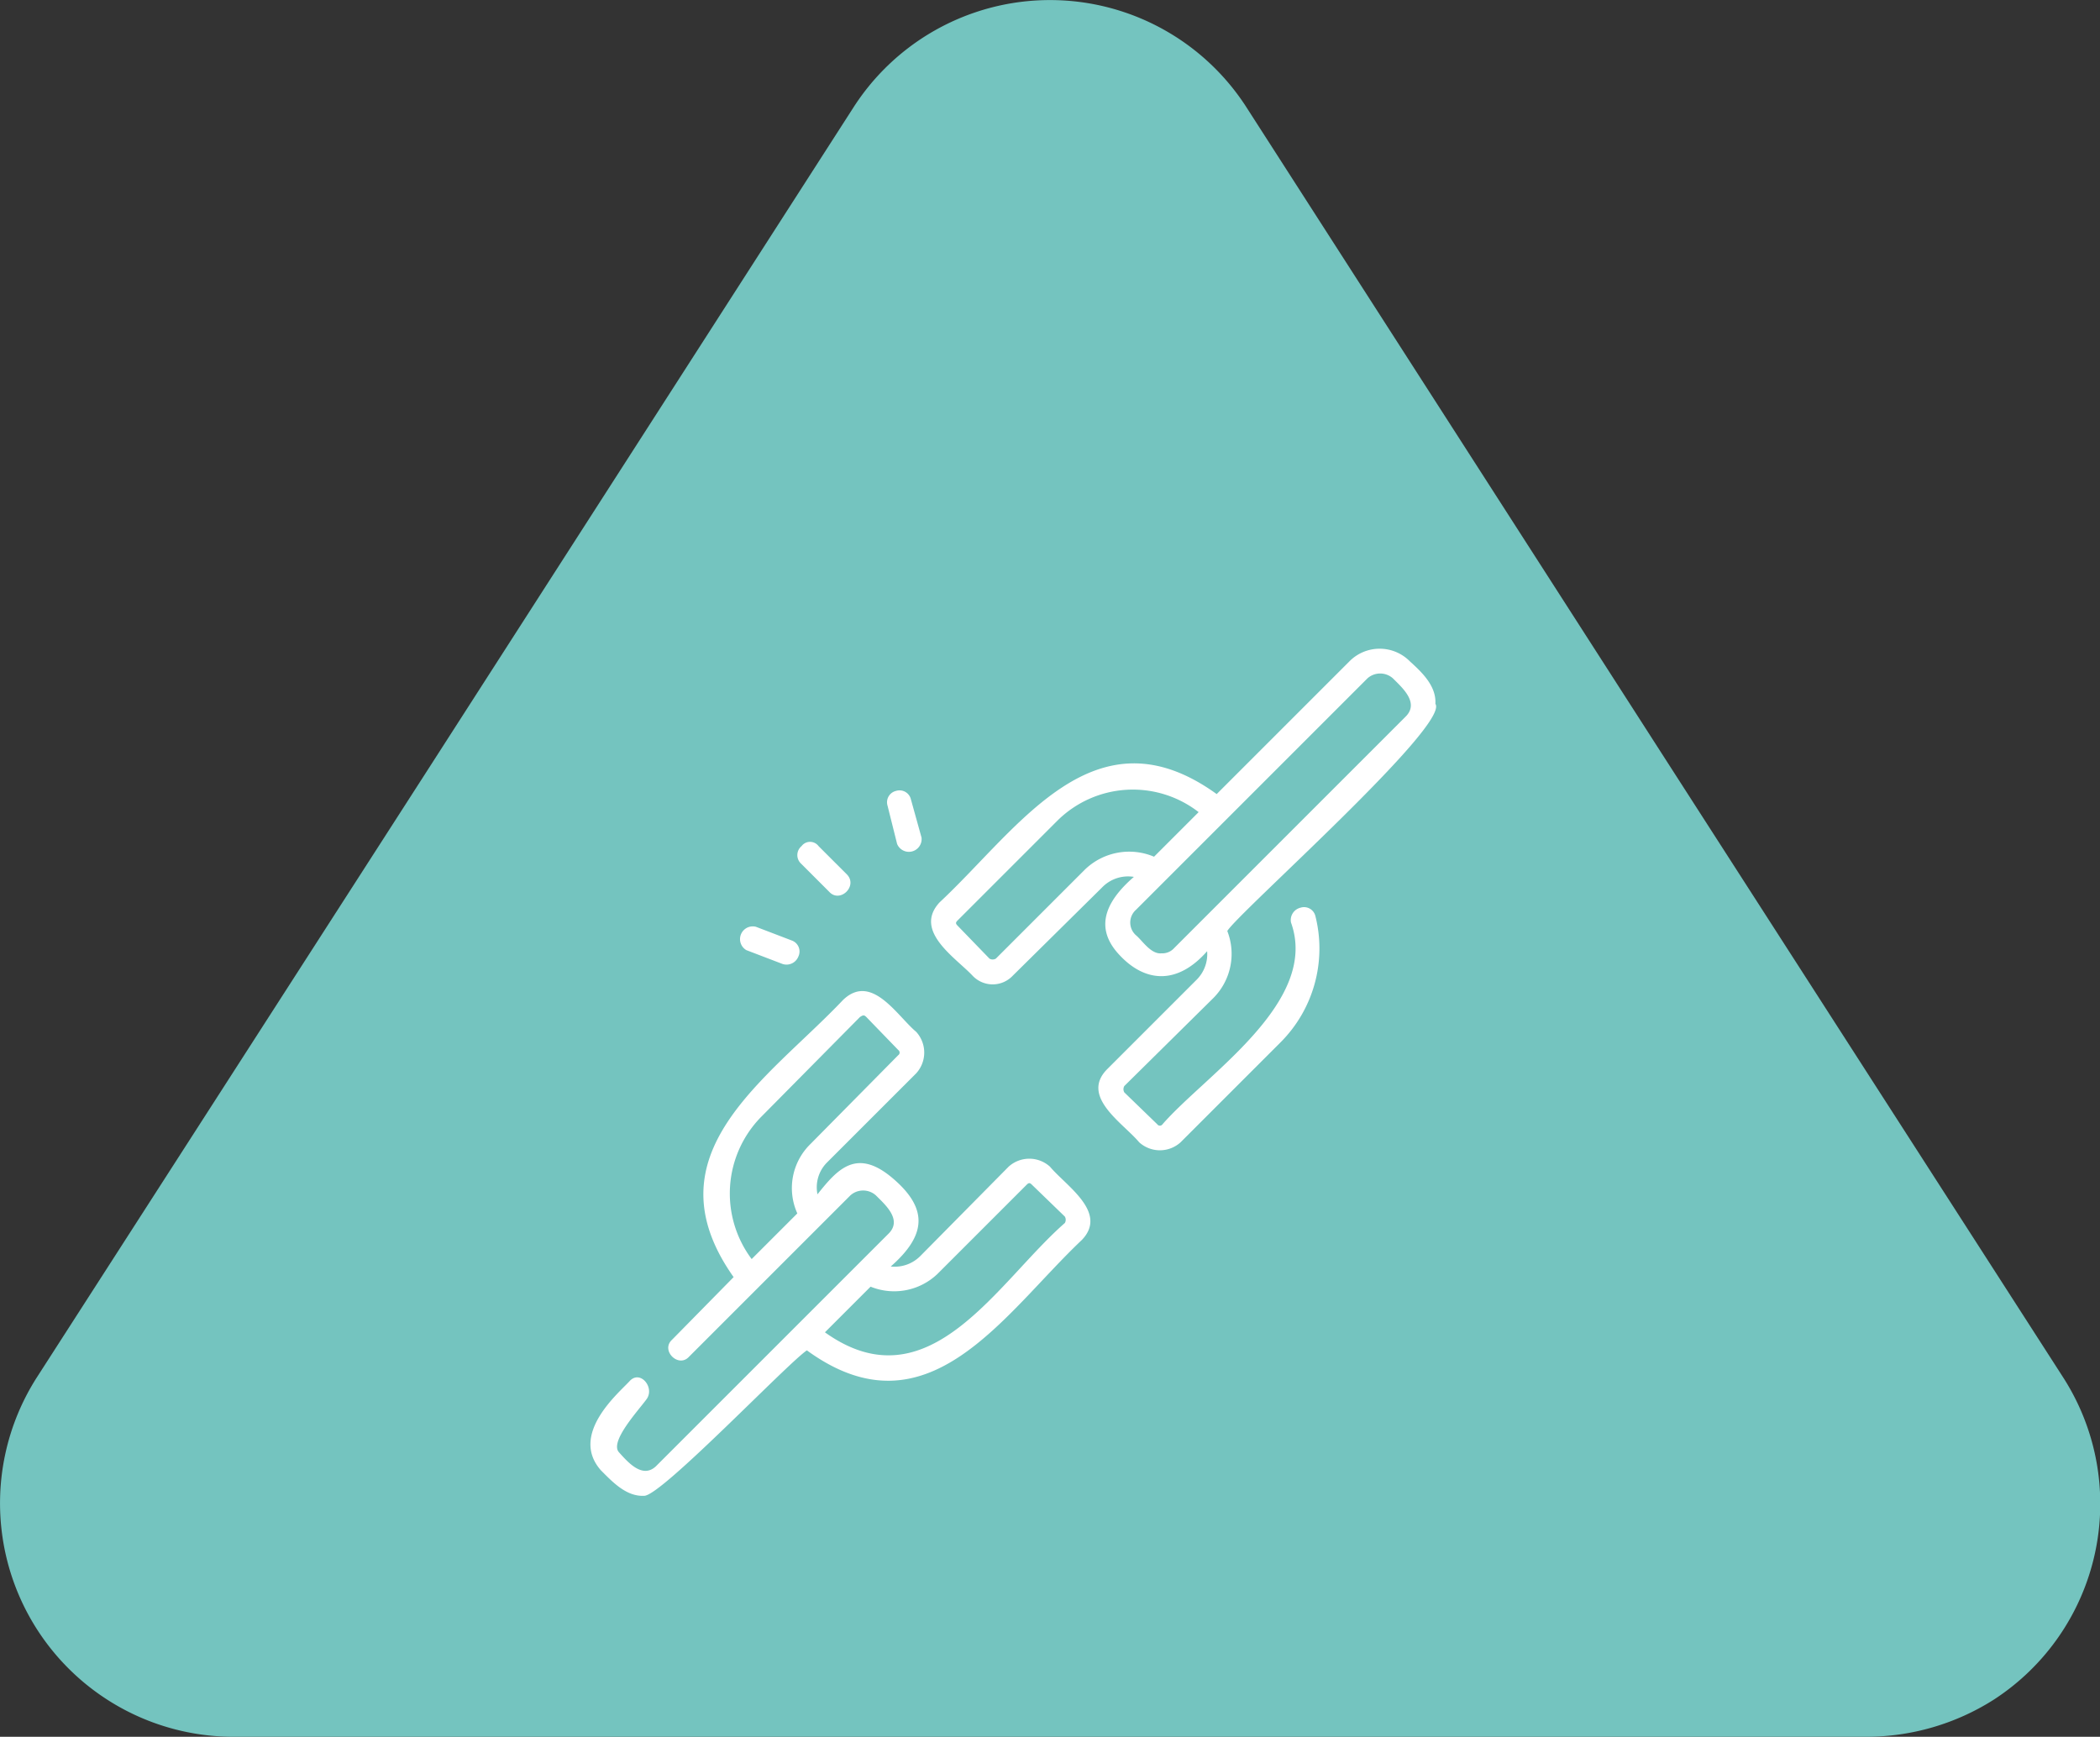 <svg xmlns="http://www.w3.org/2000/svg" xmlns:xlink="http://www.w3.org/1999/xlink" viewBox="0 0 197.8 163.6"><rect x="0" y="0" width="197.8" height="163.6" fill="#333333" stroke="none"/><defs><style>.cls-1{fill:none;}.cls-2{fill:#74c4bf;}.cls-3{clip-path:url(#clip-path);}.cls-4{fill:#fff;}</style><clipPath id="clip-path"><rect class="cls-1" x="55.4" y="61.1" width="79.9" height="79.86"></rect></clipPath></defs><g id="Layer_2" data-name="Layer 2"><g id="Layer_1-2" data-name="Layer 1"><path class="cls-2" d="M80.4,10.1a22,22,0,0,1,37,0l40.1,62.4,36.8,57.2a22,22,0,0,1-6.5,30.4,22.4,22.4,0,0,1-12,3.5H22.1A22,22,0,0,1,3.5,129.7L40.3,72.5Z"></path><g class="cls-3"><path class="cls-4" d="M98.9,109.9a2.9,2.9,0,0,0-3.9,0l-8.3,8.4a3.4,3.4,0,0,1-2.8,1c3.3-2.9,3.6-5.4.2-8.3s-5.2-.9-7.1,1.5a3.3,3.3,0,0,1,.9-3l8.4-8.4a2.9,2.9,0,0,0,0-3.9c-1.8-1.5-4.2-5.6-6.9-3-7.1,7.5-18.5,14.5-10.3,26.1l-5.8,5.9c-1.1,1,.6,2.7,1.6,1.6l15.2-15.2a1.8,1.8,0,0,1,2.4,0c.9.9,2.5,2.3,1.2,3.6L61.9,138c-1.3,1.4-2.7-.2-3.6-1.2s1.8-3.9,2.6-5-.6-2.8-1.6-1.7-5.7,5-2.7,8.4c1.1,1.1,2.4,2.5,4.1,2.4S74.2,128.4,76,127.2c11.4,8.3,18.5-3.4,25.9-10.4,2.5-2.6-1.5-5.1-3-6.9Zm-27.2-4.7L81,95.8c.3-.2.4-.2.6,0l3,3.1a.3.3,0,0,1,0,.5l-8.3,8.4a5.8,5.8,0,0,0-1.2,6.5l-4.3,4.3a10.3,10.3,0,0,1,.9-13.4Zm28.6,10c-6.4,5.6-12.8,17.3-22.6,10.3l4.3-4.3a5.9,5.9,0,0,0,6.3-1.2l8.4-8.4c.2-.2.3-.2.5,0l3.1,3a.6.6,0,0,1,0,.6Z"></path><path class="cls-4" d="M135.2,66.3c.1-1.7-1.3-3-2.4-4a4,4,0,0,0-5.7,0L114.6,74.8C103.1,66.5,96,78,88.5,85c-2.5,2.7,1.5,5.2,3.1,6.9a2.6,2.6,0,0,0,3.8,0l8.4-8.3a3.4,3.4,0,0,1,3-1c-2.3,2-3.9,4.5-1.5,7.2s5.5,3.1,8.4-.2a3.4,3.4,0,0,1-1,2.7l-8.4,8.4c-2.6,2.6,1.5,5.1,3,6.9a2.9,2.9,0,0,0,3.9,0l9.4-9.4a12.5,12.5,0,0,0,3.3-11.9,1.1,1.1,0,0,0-1.4-.8,1.2,1.2,0,0,0-.9,1.4c2.7,7.5-8,14.3-12.1,19a.3.3,0,0,1-.5,0l-3.1-3a.6.6,0,0,1,0-.6l8.4-8.3a5.9,5.9,0,0,0,1.3-6.3c.9-1.6,21-19.4,19.6-21.4Zm-33,15.6-8.4,8.4a.6.6,0,0,1-.6,0l-3-3.1c-.2-.2-.2-.3,0-.5l9.4-9.4a10.1,10.1,0,0,1,13.3-.8l-4.2,4.2a6,6,0,0,0-6.5,1.2Zm30.2-14.4L110.6,89.3a1.5,1.5,0,0,1-1.2.5c-1,.1-1.8-1.2-2.4-1.7a1.6,1.6,0,0,1,0-2.4l21.8-21.8a1.8,1.8,0,0,1,2.4,0c.9.9,2.5,2.3,1.2,3.6Z"></path></g><path class="cls-4" d="M70.3,89.5l3.4,1.3a1.2,1.2,0,0,0,1.5-.7,1.1,1.1,0,0,0-.6-1.5l-3.4-1.3a1.2,1.2,0,0,0-.9,2.2Z"></path><path class="cls-4" d="M78.1,84c1,1.1,2.7-.5,1.7-1.6l-2.7-2.7a1,1,0,0,0-1.6,0,1.1,1.1,0,0,0-.1,1.6Z"></path><path class="cls-4" d="M84.5,79.5a1.2,1.2,0,0,0,2.3-.6l-1-3.6a1.1,1.1,0,0,0-1.4-.8,1.1,1.1,0,0,0-.8,1.4Z"></path></g></g></svg>